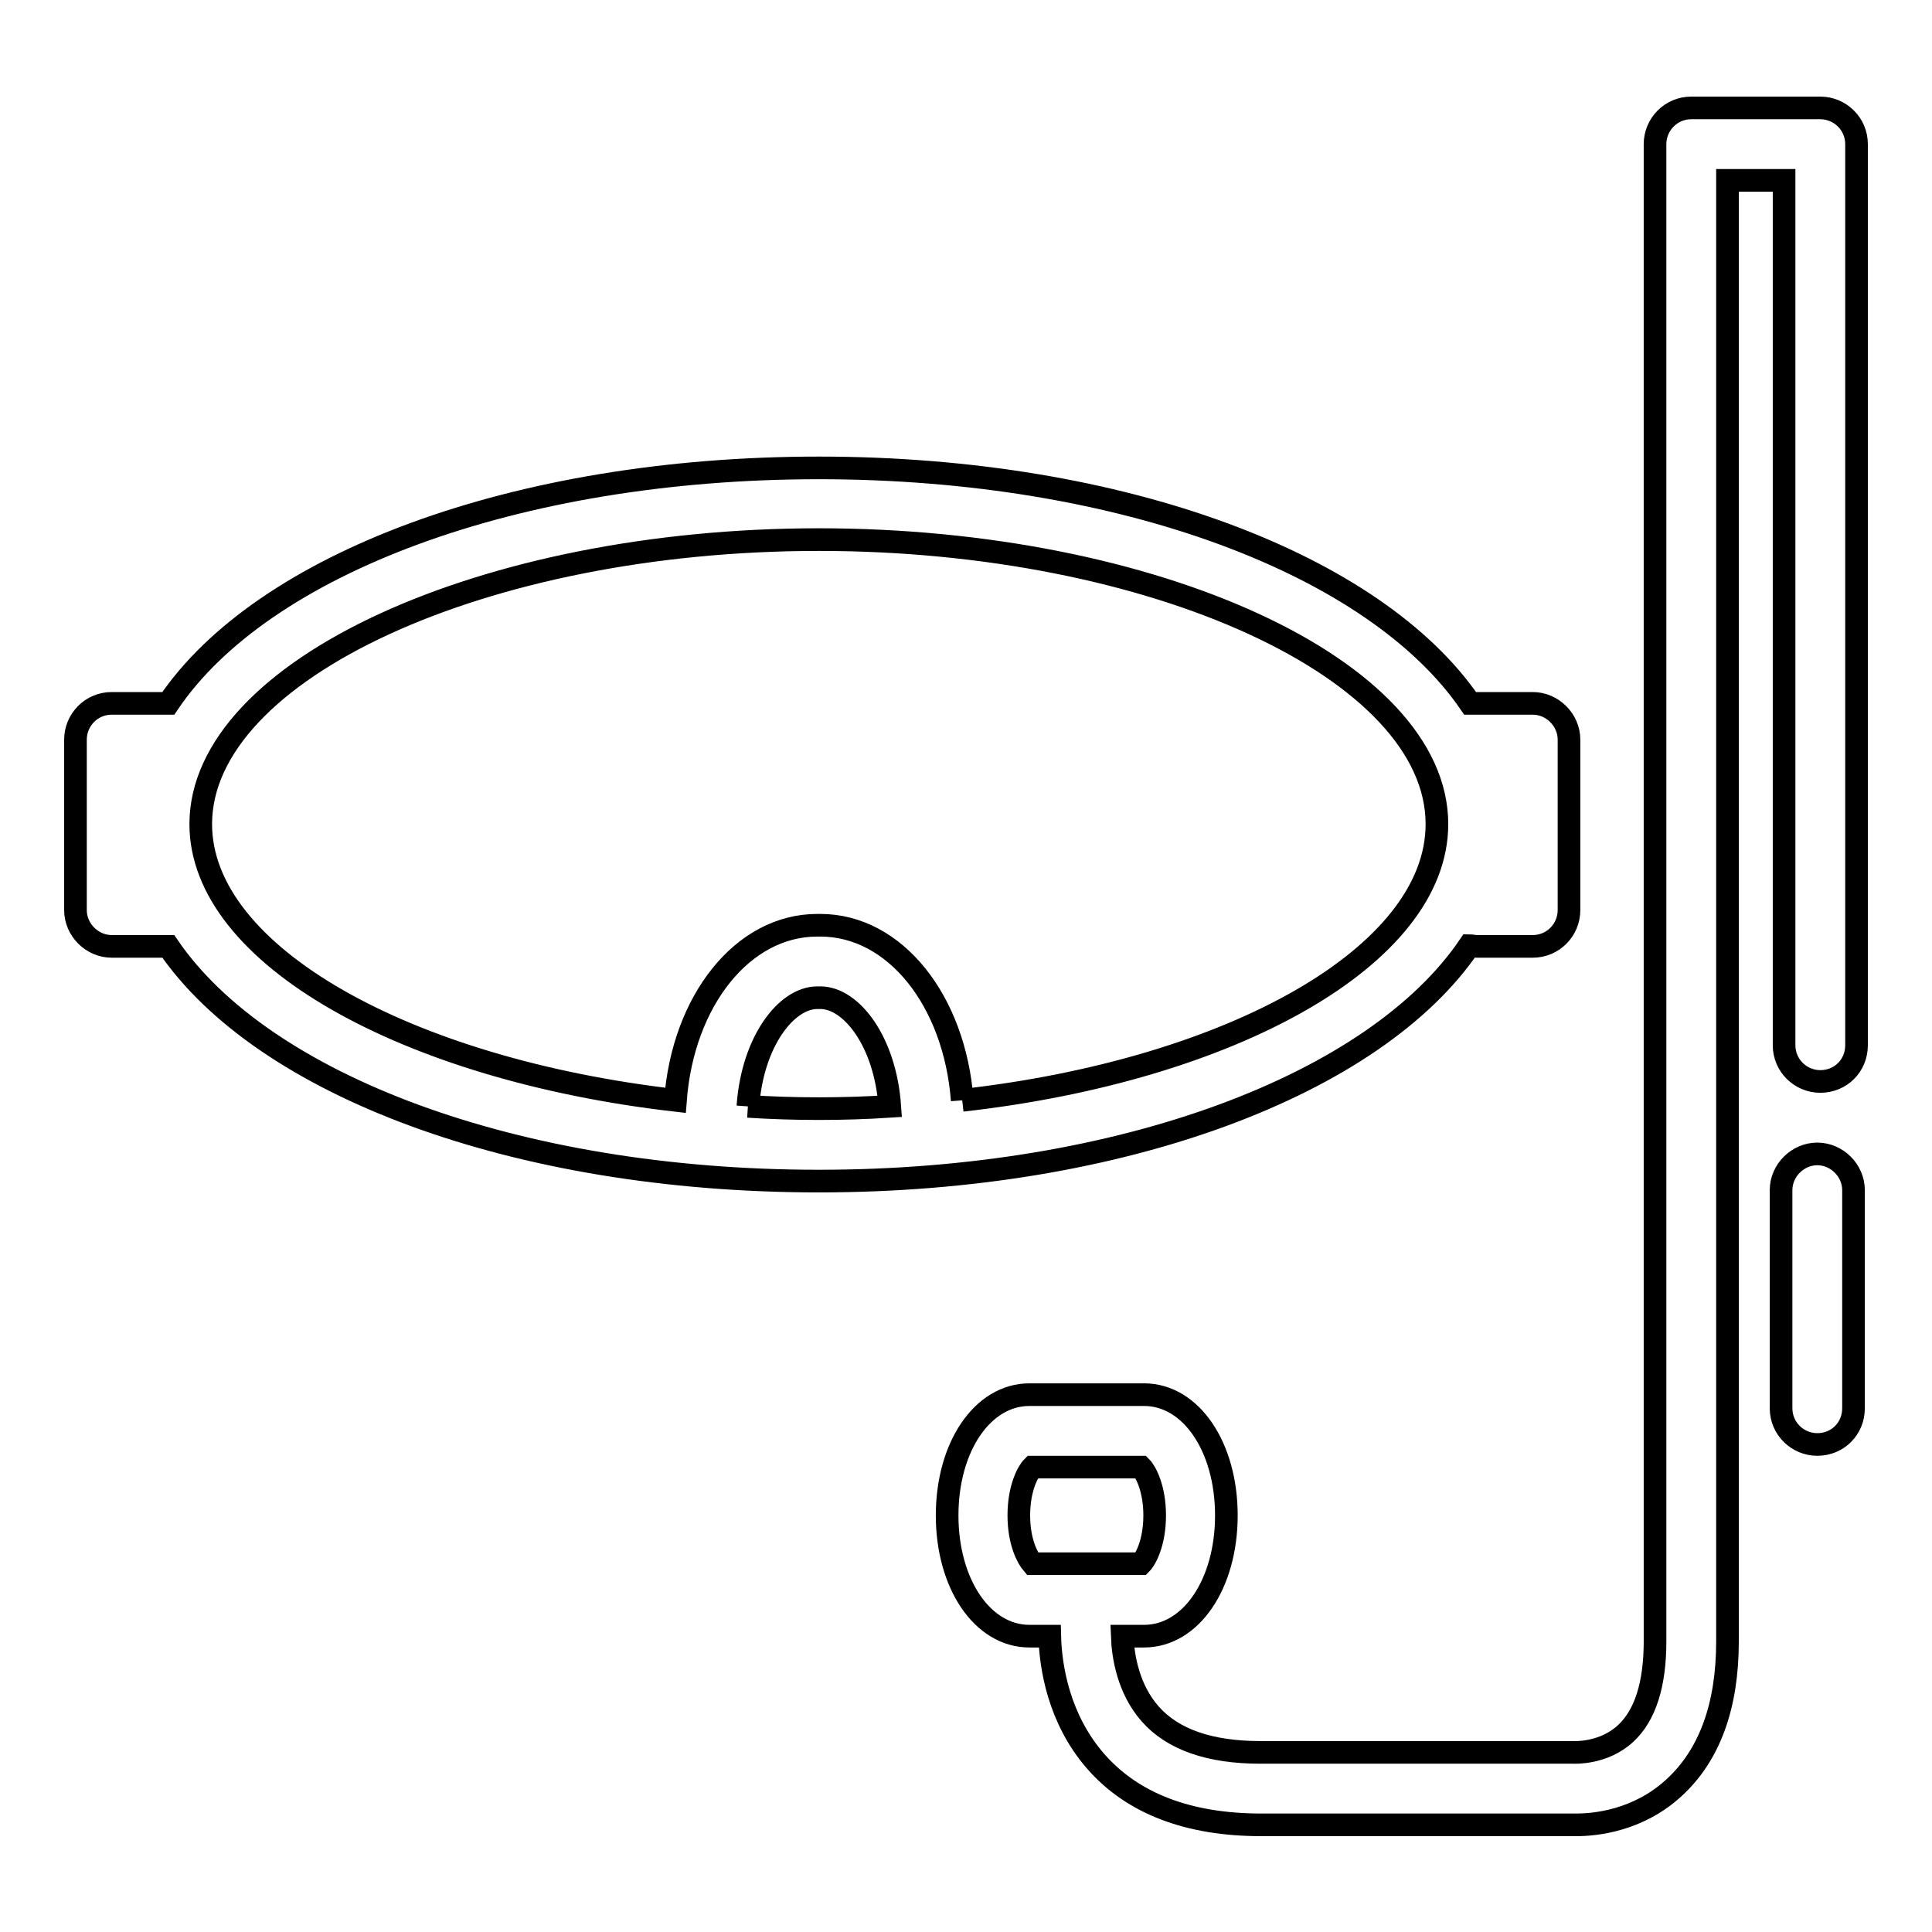 <?xml version="1.0" encoding="utf-8"?>
<!-- Svg Vector Icons : http://www.onlinewebfonts.com/icon -->
<!DOCTYPE svg PUBLIC "-//W3C//DTD SVG 1.1//EN" "http://www.w3.org/Graphics/SVG/1.1/DTD/svg11.dtd">
<svg version="1.1" xmlns="http://www.w3.org/2000/svg" xmlns:xlink="http://www.w3.org/1999/xlink" x="0px" y="0px" viewBox="0 0 256 256" enable-background="new 0 0 256 256" xml:space="preserve">
<g> <path stroke-width="3" fill-opacity="0" stroke="#000000"  d="M127.5,145.8c-1-13.2-8.9-23.2-18.8-23.2h-0.4c-9.9,0-17.8,10-18.8,23.2c-35.6-4.1-62.9-19.2-62.9-36.6 c0-20.4,37.5-37.7,81.9-37.7c44.4,0,81.9,17.2,81.9,37.7C190.4,126.7,163.1,141.8,127.5,145.8 M99.1,146.6 c0.6-8.6,5.1-14.4,9.2-14.4h0.4c4.1,0,8.6,5.8,9.2,14.4c-3.1,0.2-6.2,0.3-9.4,0.3C105.3,146.9,102.2,146.8,99.1,146.6 M194.7,125.3 c-12.4,18.3-45.9,31.2-86.2,31.2c-40.3,0-73.7-12.8-86.2-31.1c0,0-0.1,0-0.1,0h-7.4c-2.6,0-4.8-2.2-4.8-4.8V98 c0-2.6,2.1-4.8,4.8-4.8h7.5C34.7,74.8,68.2,62,108.5,62c40.4,0,73.8,12.9,86.3,31.2h8.3c2.6,0,4.8,2.2,4.8,4.8v22.6 c0,2.6-2.1,4.8-4.8,4.8h-7.4C195.3,125.4,195,125.3,194.7,125.3z M135,200.8c0-3.6,1.2-5.8,1.8-6.4h14.4c0.6,0.6,1.8,2.8,1.8,6.4 c0,3.6-1.2,5.8-1.8,6.4h-14.4C136.2,206.5,135,204.4,135,200.8z M241.2,14.3c2.6,0,4.8,2.1,4.8,4.8v119.4c0,2.7-2.1,4.8-4.8,4.8 c-2.6,0-4.8-2.1-4.8-4.8V23.9h-7.5v193.6c0,8.6-2.4,15.1-7.1,19.4c-4.8,4.4-10.5,4.9-12.9,4.9h-41.8c-9.6,0-17-2.8-21.9-8.4 c-4.9-5.6-6-12.5-6.1-16.6h-2.7c-6.2,0-10.9-6.9-10.9-16c0-9.1,4.7-16,10.9-16h15.2c6.2,0,10.9,6.9,10.9,16c0,9.1-4.7,16-10.9,16 h-2.9c0.1,2.7,0.8,7,3.7,10.3c3,3.4,7.9,5.1,14.6,5.1h41.6c0,0,3.9,0.2,6.8-2.5c2.6-2.4,3.9-6.5,3.9-12.2V19.1 c0-2.6,2.1-4.8,4.8-4.8H241.2z M240.8,152.9c2.6,0,4.8,2.2,4.8,4.8v28.9c0,2.7-2.1,4.8-4.8,4.8c-2.6,0-4.8-2.1-4.8-4.8v-28.9 C236,155.1,238.2,152.9,240.8,152.9z"/></g>
</svg>